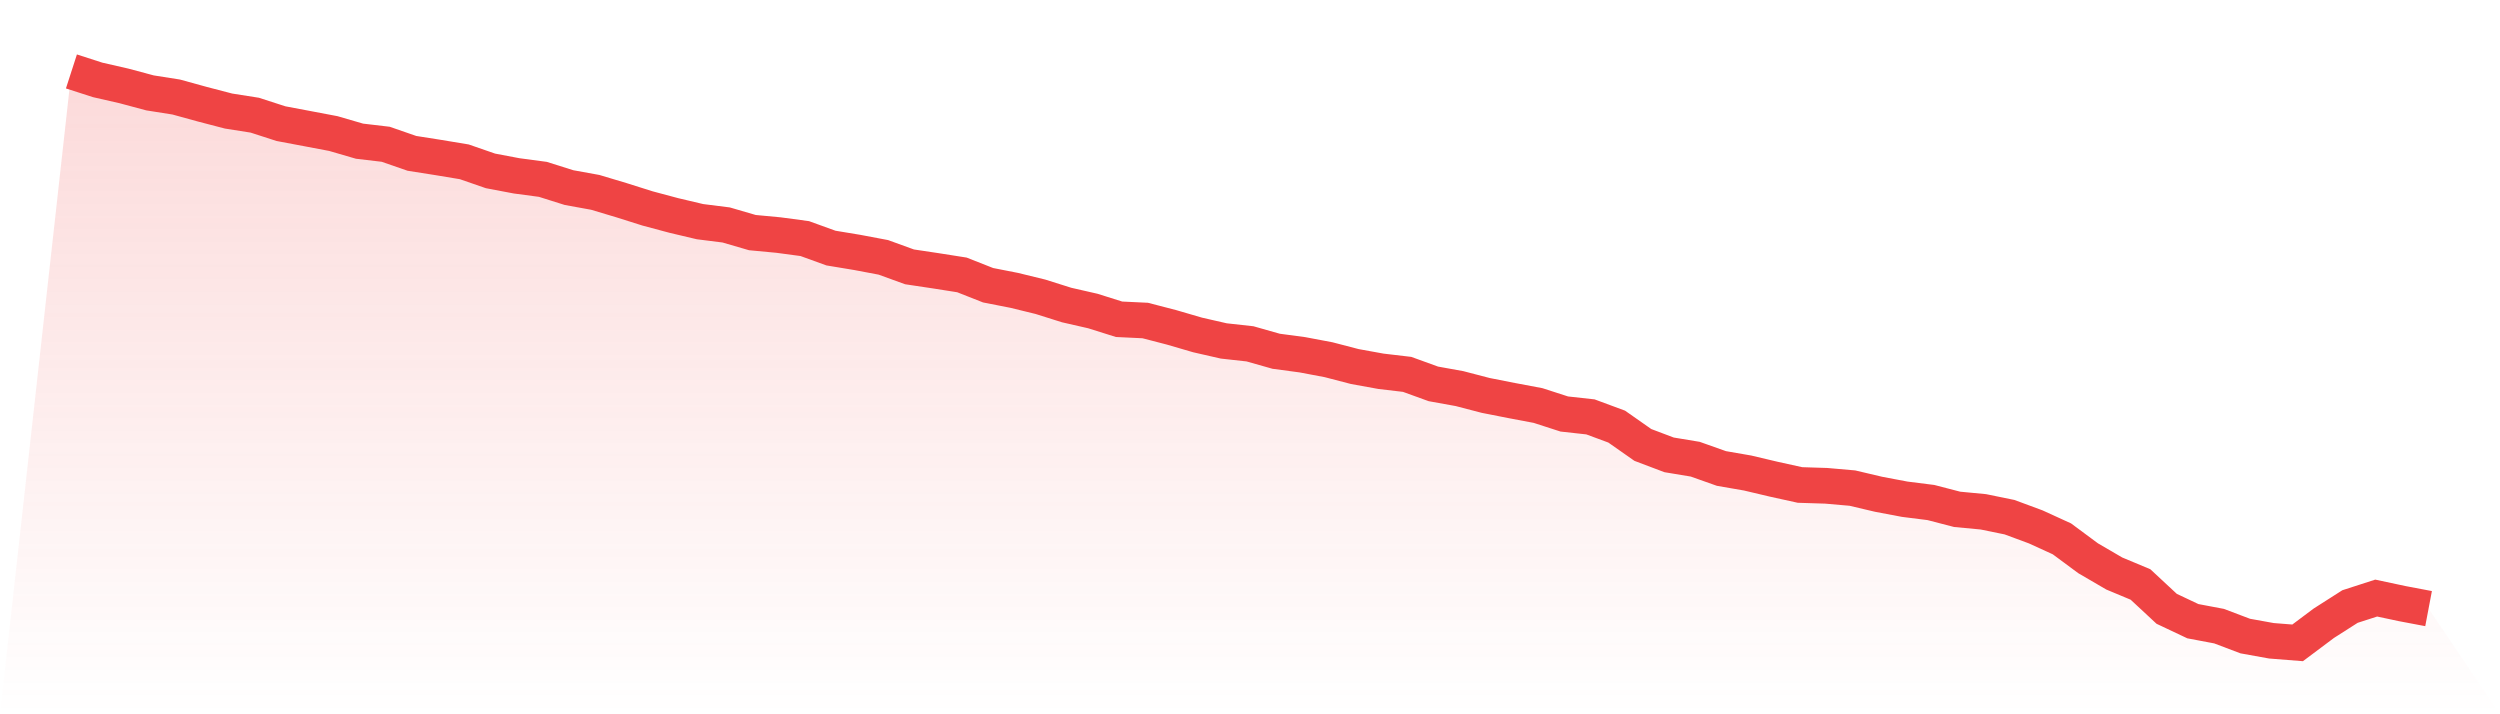 <svg viewBox="0 0 140 40" xmlns="http://www.w3.org/2000/svg">
<defs>
<linearGradient id="gradient" x1="0" x2="0" y1="0" y2="1">
<stop offset="0%" stop-color="#ef4444" stop-opacity="0.2"/>
<stop offset="100%" stop-color="#ef4444" stop-opacity="0"/>
</linearGradient>
</defs>
<path d="M4,4 L4,4 L5.467,4.474 L6.933,4.809 L8.4,5.202 L9.867,5.433 L11.333,5.837 L12.8,6.219 L14.267,6.45 L15.733,6.924 L17.2,7.201 L18.667,7.479 L20.133,7.906 L21.6,8.079 L23.067,8.588 L24.533,8.819 L26,9.062 L27.467,9.57 L28.933,9.848 L30.4,10.044 L31.867,10.506 L33.333,10.772 L34.8,11.211 L36.267,11.674 L37.733,12.066 L39.2,12.413 L40.667,12.598 L42.133,13.026 L43.6,13.164 L45.067,13.361 L46.533,13.892 L48,14.135 L49.467,14.412 L50.933,14.944 L52.4,15.164 L53.867,15.395 L55.333,15.973 L56.8,16.261 L58.267,16.62 L59.733,17.082 L61.2,17.417 L62.667,17.879 L64.133,17.949 L65.6,18.33 L67.067,18.758 L68.533,19.093 L70,19.255 L71.467,19.671 L72.933,19.867 L74.4,20.144 L75.867,20.526 L77.333,20.792 L78.8,20.965 L80.267,21.497 L81.733,21.762 L83.2,22.144 L84.667,22.433 L86.133,22.71 L87.6,23.184 L89.067,23.346 L90.533,23.889 L92,24.917 L93.467,25.472 L94.933,25.715 L96.4,26.235 L97.867,26.489 L99.333,26.836 L100.8,27.159 L102.267,27.205 L103.733,27.333 L105.2,27.679 L106.667,27.957 L108.133,28.142 L109.6,28.523 L111.067,28.662 L112.533,28.962 L114,29.505 L115.467,30.176 L116.933,31.262 L118.4,32.117 L119.867,32.73 L121.333,34.093 L122.8,34.787 L124.267,35.064 L125.733,35.619 L127.2,35.884 L128.667,36 L130.133,34.902 L131.6,33.966 L133.067,33.492 L134.533,33.804 L136,34.082 L140,40 L0,40 z" fill="url(#gradient)"/>
<path d="M4,4 L4,4 L5.467,4.474 L6.933,4.809 L8.4,5.202 L9.867,5.433 L11.333,5.837 L12.8,6.219 L14.267,6.45 L15.733,6.924 L17.2,7.201 L18.667,7.479 L20.133,7.906 L21.6,8.079 L23.067,8.588 L24.533,8.819 L26,9.062 L27.467,9.57 L28.933,9.848 L30.4,10.044 L31.867,10.506 L33.333,10.772 L34.8,11.211 L36.267,11.674 L37.733,12.066 L39.2,12.413 L40.667,12.598 L42.133,13.026 L43.6,13.164 L45.067,13.361 L46.533,13.892 L48,14.135 L49.467,14.412 L50.933,14.944 L52.4,15.164 L53.867,15.395 L55.333,15.973 L56.8,16.261 L58.267,16.62 L59.733,17.082 L61.2,17.417 L62.667,17.879 L64.133,17.949 L65.6,18.33 L67.067,18.758 L68.533,19.093 L70,19.255 L71.467,19.671 L72.933,19.867 L74.4,20.144 L75.867,20.526 L77.333,20.792 L78.8,20.965 L80.267,21.497 L81.733,21.762 L83.2,22.144 L84.667,22.433 L86.133,22.71 L87.6,23.184 L89.067,23.346 L90.533,23.889 L92,24.917 L93.467,25.472 L94.933,25.715 L96.4,26.235 L97.867,26.489 L99.333,26.836 L100.8,27.159 L102.267,27.205 L103.733,27.333 L105.2,27.679 L106.667,27.957 L108.133,28.142 L109.6,28.523 L111.067,28.662 L112.533,28.962 L114,29.505 L115.467,30.176 L116.933,31.262 L118.4,32.117 L119.867,32.73 L121.333,34.093 L122.8,34.787 L124.267,35.064 L125.733,35.619 L127.2,35.884 L128.667,36 L130.133,34.902 L131.6,33.966 L133.067,33.492 L134.533,33.804 L136,34.082" fill="none" stroke="#ef4444" stroke-width="2"/>
</svg>